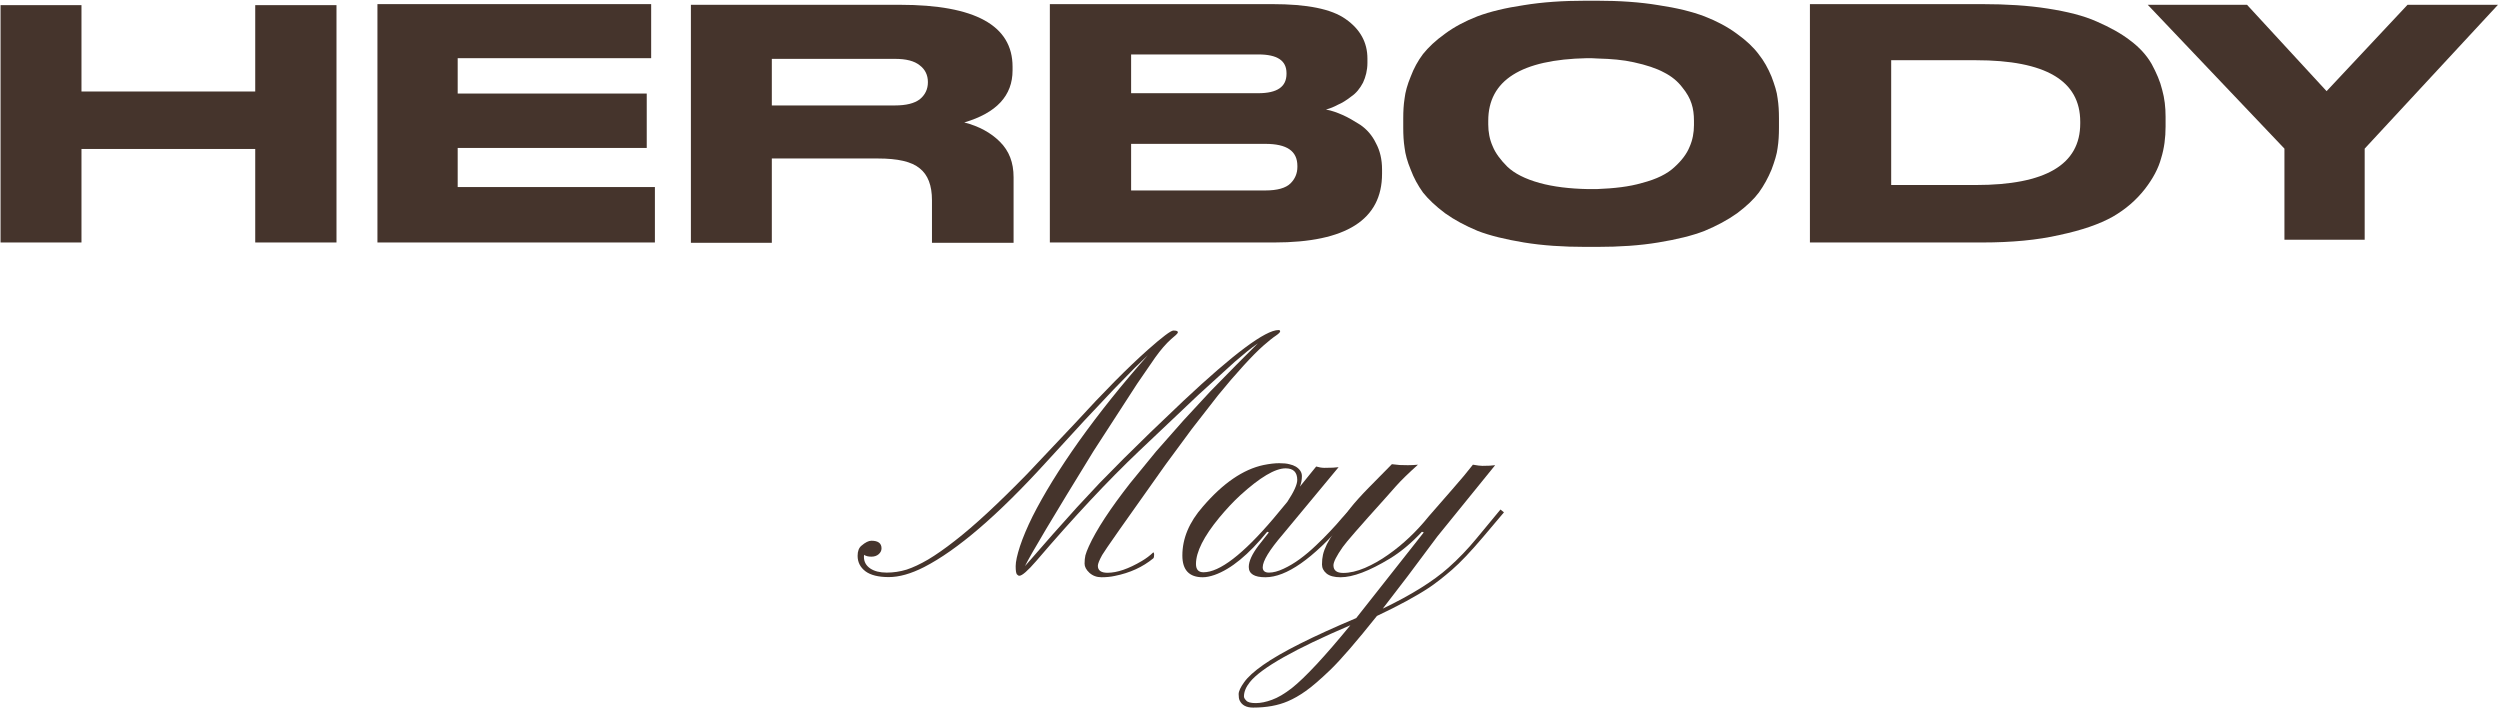 <?xml version="1.0" encoding="UTF-8"?> <svg xmlns="http://www.w3.org/2000/svg" width="897" height="254" viewBox="0 0 897 254" fill="none"><path d="M0.198 87V1.844H29.234V32.832H91.576V1.844H120.734V87H91.576V53.45H29.234V87H0.198Z" fill="#45342C"></path><path d="M135.426 1.478H233.636V20.876H164.218V33.564H232.05V53.084H164.218V67.114H234.978V87H135.426V1.478Z" fill="#45342C"></path><path d="M276.93 56.866V87.122H247.894V1.722H322.924C349.886 1.722 363.306 9.164 363.306 23.926V25.268C363.306 34.296 357.572 40.518 345.982 43.934C351.228 45.276 355.498 47.594 358.792 50.888C362.086 54.182 363.672 58.33 363.672 63.576V76.142C363.672 81.266 363.672 87.122 363.672 87.122H334.392C334.392 87.122 334.392 84.194 334.392 81.754V71.872C334.392 66.504 332.928 62.722 330 60.404C327.072 57.964 322.07 56.866 314.994 56.866H276.93ZM276.93 21.12V37.834H321.094C325.12 37.834 328.048 37.102 330 35.638C331.952 34.052 332.928 31.978 332.928 29.538V29.416C332.928 26.976 331.952 24.902 330 23.438C328.048 21.852 325.12 21.12 321.094 21.12H276.93Z" fill="#45342C"></path><path d="M376.685 87V1.478H456.473C468.917 1.478 477.701 3.186 482.825 6.846C488.071 10.506 490.633 15.264 490.633 20.998V22.584C490.633 25.146 490.023 27.586 489.047 29.66C487.949 31.734 486.607 33.442 484.777 34.662C483.069 36.004 481.483 36.98 480.019 37.59C478.677 38.322 477.213 38.932 475.749 39.298C477.823 39.664 479.775 40.396 481.727 41.25C483.679 42.104 485.753 43.324 488.071 44.788C490.389 46.374 492.341 48.57 493.683 51.376C495.147 54.06 495.879 57.232 495.879 60.77V62.356C495.879 78.826 482.947 87 457.205 87H376.685ZM405.843 19.534V33.442H451.471C458.303 33.442 461.597 31.124 461.597 26.488V26.244C461.597 21.73 458.303 19.534 451.471 19.534H405.843ZM454.033 51.62H405.843V68.334H454.033C458.303 68.334 461.353 67.48 463.061 65.772C464.647 64.186 465.501 62.234 465.501 59.916V59.55C465.501 54.182 461.719 51.62 454.033 51.62Z" fill="#45342C"></path><path d="M568.998 0.258H572.902C581.076 0.258 588.396 0.746 594.984 1.844C601.572 2.82 607.062 4.162 611.576 5.87C615.968 7.578 619.872 9.652 623.166 12.092C626.582 14.532 629.144 16.972 630.974 19.412C632.926 21.852 634.39 24.536 635.61 27.464C636.708 30.392 637.562 32.954 637.806 35.272C638.172 37.59 638.294 39.908 638.294 42.47V45.886C638.294 48.326 638.172 50.766 637.806 53.084C637.562 55.28 636.708 57.964 635.61 60.892C634.39 63.82 632.926 66.504 631.096 69.066C629.266 71.506 626.704 73.946 623.288 76.508C619.872 78.948 615.968 81.022 611.576 82.852C607.184 84.56 601.694 85.902 594.984 87C588.396 88.098 581.076 88.586 572.902 88.586H568.998C560.824 88.586 553.504 88.098 546.794 87C540.206 85.902 534.594 84.56 530.202 82.852C525.81 81.022 521.906 78.948 518.49 76.508C515.074 73.946 512.512 71.506 510.56 69.066C508.73 66.504 507.266 63.82 506.168 60.892C504.948 57.964 504.216 55.28 503.972 53.084C503.606 50.766 503.484 48.326 503.484 45.886V42.47C503.484 39.908 503.606 37.59 503.972 35.272C504.216 33.076 504.948 30.392 506.168 27.464C507.266 24.536 508.73 21.852 510.56 19.412C512.512 16.972 515.074 14.532 518.49 12.092C521.784 9.652 525.688 7.578 530.08 5.87C534.594 4.162 540.206 2.82 546.794 1.844C553.504 0.746 560.824 0.258 568.998 0.258ZM607.794 44.91V43.324C607.794 41.128 607.55 39.054 606.94 37.224C606.33 35.272 605.232 33.32 603.524 31.246C601.938 29.172 599.742 27.342 597.058 26C594.374 24.536 590.714 23.316 586.2 22.34C582.418 21.486 578.148 21.12 573.39 20.998C572.292 20.876 570.096 20.876 569.364 20.876C545.818 21.364 533.984 28.806 533.984 43.324V44.666C533.984 47.35 534.472 50.034 535.57 52.474C536.546 54.914 538.376 57.354 540.816 59.794C543.378 62.234 547.16 64.186 552.406 65.65C557.286 66.992 563.142 67.724 569.852 67.846C570.462 67.846 571.926 67.846 572.902 67.846C579.124 67.602 584.614 66.992 589.128 65.65C594.374 64.308 598.278 62.356 600.84 59.916C603.402 57.598 605.232 55.158 606.208 52.718C607.306 50.278 607.794 47.594 607.794 44.91Z" fill="#45342C"></path><path d="M649.398 1.478H711.13C719.792 1.478 727.722 1.966 734.676 3.064C741.752 4.162 747.608 5.626 752.244 7.7C757.002 9.774 761.028 11.97 764.322 14.532C767.616 16.972 770.178 19.778 772.008 22.95C773.716 26.122 775.058 29.172 775.79 32.222C776.644 35.272 777.01 38.444 777.01 41.86V45.398C777.01 49.424 776.522 53.206 775.424 56.744C774.448 60.404 772.496 64.064 769.568 67.846C766.518 71.75 762.736 75.044 758.1 77.728C753.342 80.412 746.998 82.608 738.946 84.316C731.016 86.146 721.744 87 711.252 87H649.398V1.478ZM678.556 21.608V66.382H708.934C733.944 66.382 746.388 59.062 746.388 44.3V43.69C746.388 28.928 733.944 21.608 708.934 21.608H678.556Z" fill="#45342C"></path><path d="M819.655 86.024V53.328L770.611 1.722H806.235L834.783 32.71L863.819 1.722H896.271L848.447 53.328V86.024H819.655Z" fill="#45342C"></path><path d="M393.91 203.009C393.91 204.677 395.062 205.511 397.365 205.511C400.821 205.511 404.931 204.101 409.697 201.281C411.245 200.368 412.615 199.335 413.807 198.183C414.005 198.303 414.105 198.561 414.105 198.958C414.105 199.673 414.005 200.129 413.807 200.328C409.994 203.465 405.388 205.57 399.987 206.642C398.557 206.96 396.968 207.119 395.221 207.119C393.513 207.119 392.064 206.583 390.872 205.511C389.721 204.438 389.145 203.346 389.145 202.234C389.145 201.122 389.244 200.129 389.443 199.256C389.681 198.382 390.098 197.29 390.694 195.979C393.394 190.062 398.319 182.536 405.467 173.402L414.82 161.965L424.649 150.825L434.299 140.4L443.413 131.107L451.336 123.184C450.145 124.018 448.874 124.971 447.524 126.044L443.056 129.797L430.01 141.651L408.624 161.905C397.504 172.469 385.233 185.594 371.81 201.281C368.752 204.816 366.726 206.583 365.734 206.583C365.456 206.583 365.158 206.404 364.84 206.047C364.562 205.65 364.423 204.677 364.423 203.128C364.423 201.539 364.939 199.156 365.972 195.979C367.044 192.763 368.553 189.188 370.499 185.257C372.485 181.325 374.868 177.096 377.648 172.568C380.467 168.001 383.625 163.255 387.119 158.331C394.466 148.045 402.707 137.759 411.841 127.473L407.135 132.001L399.629 139.685L389.026 150.944L375.146 166.075C357.99 184.899 343.454 197.369 331.54 203.485C326.854 205.868 322.644 207.059 318.911 207.059C315.178 207.059 312.378 206.364 310.512 204.974C308.645 203.545 307.712 201.698 307.712 199.434C307.712 197.766 308.169 196.555 309.082 195.801C310.472 194.609 311.664 194.013 312.656 194.013C315.079 194.013 316.29 194.927 316.29 196.754C316.29 197.548 315.953 198.243 315.278 198.839C314.602 199.434 313.729 199.732 312.656 199.732C311.545 199.732 310.671 199.514 310.035 199.077L309.976 199.792C309.976 201.539 310.73 202.929 312.24 203.962C313.709 204.955 315.675 205.451 318.137 205.451C320.559 205.451 322.942 205.094 325.285 204.379C327.589 203.624 330.17 202.413 333.03 200.745C335.889 199.037 339.066 196.813 342.561 194.073C346.095 191.333 350.007 187.977 354.296 184.006C358.585 180.034 363.331 175.388 368.533 170.066L385.749 151.838C395.956 140.678 404.653 131.902 411.841 125.508C417.044 120.901 420.101 118.597 421.015 118.597C422.087 118.597 422.623 118.796 422.623 119.193C422.623 119.431 422.385 119.769 421.908 120.206L420.24 121.636C418.374 123.304 416.448 125.527 414.462 128.307L408.029 137.66L392.362 161.846C377.826 185.475 369.626 199.236 367.759 203.128L377.707 191.75L386.345 182.099L394.566 173.283L403.144 164.586L412.854 155.055L424.589 143.855C442.659 126.898 454.037 118.419 458.723 118.419C459.12 118.419 459.319 118.578 459.319 118.895C459.319 119.213 458.802 119.729 457.77 120.444C456.737 121.119 455.268 122.291 453.362 123.959C451.455 125.627 449.033 128.069 446.094 131.286C443.155 134.503 440.137 138.017 437.039 141.83L427.627 153.923L418.096 166.849C403.799 186.944 396.253 197.707 395.459 199.137C394.427 201.003 393.91 202.294 393.91 203.009Z" fill="#45342C"></path><path d="M454.017 207.119C450.045 207.119 448.06 205.888 448.06 203.426C448.06 201.4 449.212 198.859 451.515 195.801L455.268 191.035L454.672 190.797C448 199.017 441.706 204.18 435.788 206.285C434.16 206.841 432.75 207.119 431.559 207.119C426.674 207.119 424.232 204.518 424.232 199.315C424.232 193.199 426.674 187.361 431.559 181.802C438.787 173.382 446.054 168.398 453.362 166.849C455.546 166.413 457.412 166.194 458.961 166.194C460.51 166.194 461.721 166.313 462.595 166.552C463.508 166.75 464.303 167.048 464.978 167.445C466.407 168.359 467.122 169.49 467.122 170.841C467.122 172.151 466.884 173.402 466.407 174.594L472.245 167.386C473.318 167.703 474.31 167.862 475.224 167.862C477.567 167.862 479.255 167.783 480.287 167.624L460.212 191.809C455.447 197.369 453.064 201.281 453.064 203.545C453.064 204.816 453.818 205.451 455.327 205.451C456.837 205.451 458.564 204.994 460.51 204.081C462.496 203.167 464.462 201.996 466.407 200.566C468.353 199.137 470.24 197.548 472.067 195.801C473.933 194.053 475.641 192.346 477.19 190.678C478.778 189.01 480.168 187.461 481.36 186.031L484.219 182.814L485.47 183.827L482.432 187.282C470.994 200.507 461.523 207.119 454.017 207.119ZM437.516 185.674C431.916 192.465 429.116 198.025 429.116 202.353C429.116 204.339 430.01 205.332 431.797 205.332C437.595 205.332 445.955 198.918 456.876 186.091L461.88 180.074C464.263 176.46 465.454 173.839 465.454 172.211C465.454 169.431 464.064 168.041 461.284 168.041C457.512 168.041 452.091 171.258 445.022 177.691C442.599 179.915 440.097 182.576 437.516 185.674Z" fill="#45342C"></path><path d="M478.441 202.83C478.441 204.657 479.612 205.57 481.955 205.57C484.298 205.57 486.88 204.974 489.699 203.783C492.559 202.552 495.359 200.963 498.099 199.017C503.381 195.324 508.246 190.717 512.694 185.197C519.683 177.215 523.873 172.389 525.263 170.721C525.263 170.721 526.335 169.391 528.48 166.73C530.029 167.008 531.16 167.147 531.875 167.147C533.901 167.147 535.43 167.068 536.462 166.909L515.732 192.465L505.188 206.583L496.133 218.378C506.379 213.453 514.242 208.549 519.723 203.664C523.297 200.487 526.653 196.992 529.79 193.18L538.368 182.814L539.619 183.827L532.114 192.703C527.666 197.945 523.952 201.857 520.974 204.438C517.995 207.02 515.275 209.144 512.813 210.812C508.127 213.91 501.872 217.305 494.048 220.999C486.661 230.252 481.101 236.686 477.368 240.3C473.596 243.914 470.617 246.475 468.433 247.984C466.249 249.533 464.124 250.744 462.059 251.618C458.564 253.127 454.414 253.882 449.609 253.882C447.186 253.882 445.578 253.028 444.783 251.32C444.545 250.844 444.426 250.089 444.426 249.056C444.426 248.024 445.101 246.574 446.451 244.708C447.762 242.881 450.026 240.836 453.242 238.572C459.676 234.045 470.796 228.445 486.602 221.773L510.847 191.035L510.192 190.797C506.419 194.847 502.567 198.064 498.635 200.447C491.288 204.895 485.41 207.119 481.002 207.119C478.778 207.119 477.11 206.682 475.998 205.808C474.886 204.895 474.33 203.803 474.33 202.532C474.33 201.221 474.449 200.05 474.688 199.017C474.926 197.945 475.403 196.674 476.117 195.205C477.587 192.385 480.387 188.076 484.517 182.278C486.344 180.014 488.548 177.572 491.129 174.951L499.409 166.552L502.209 166.849C502.845 166.889 503.818 166.909 505.128 166.909C506.478 166.909 507.69 166.849 508.762 166.73C505.227 169.907 502.587 172.489 500.839 174.474L496.61 179.24C487.833 188.97 482.889 194.649 481.777 196.277C479.553 199.454 478.441 201.638 478.441 202.83ZM484.517 224.335C464.541 232.873 452.528 239.664 448.477 244.708C447.047 246.495 446.332 248.222 446.332 249.89C446.332 250.327 446.61 250.824 447.166 251.38C447.683 251.975 448.814 252.273 450.562 252.273C452.309 252.273 454.255 251.876 456.4 251.082C458.504 250.327 460.867 248.937 463.489 246.912C468.294 243.099 475.303 235.574 484.517 224.335Z" fill="#45342C"></path></svg> 